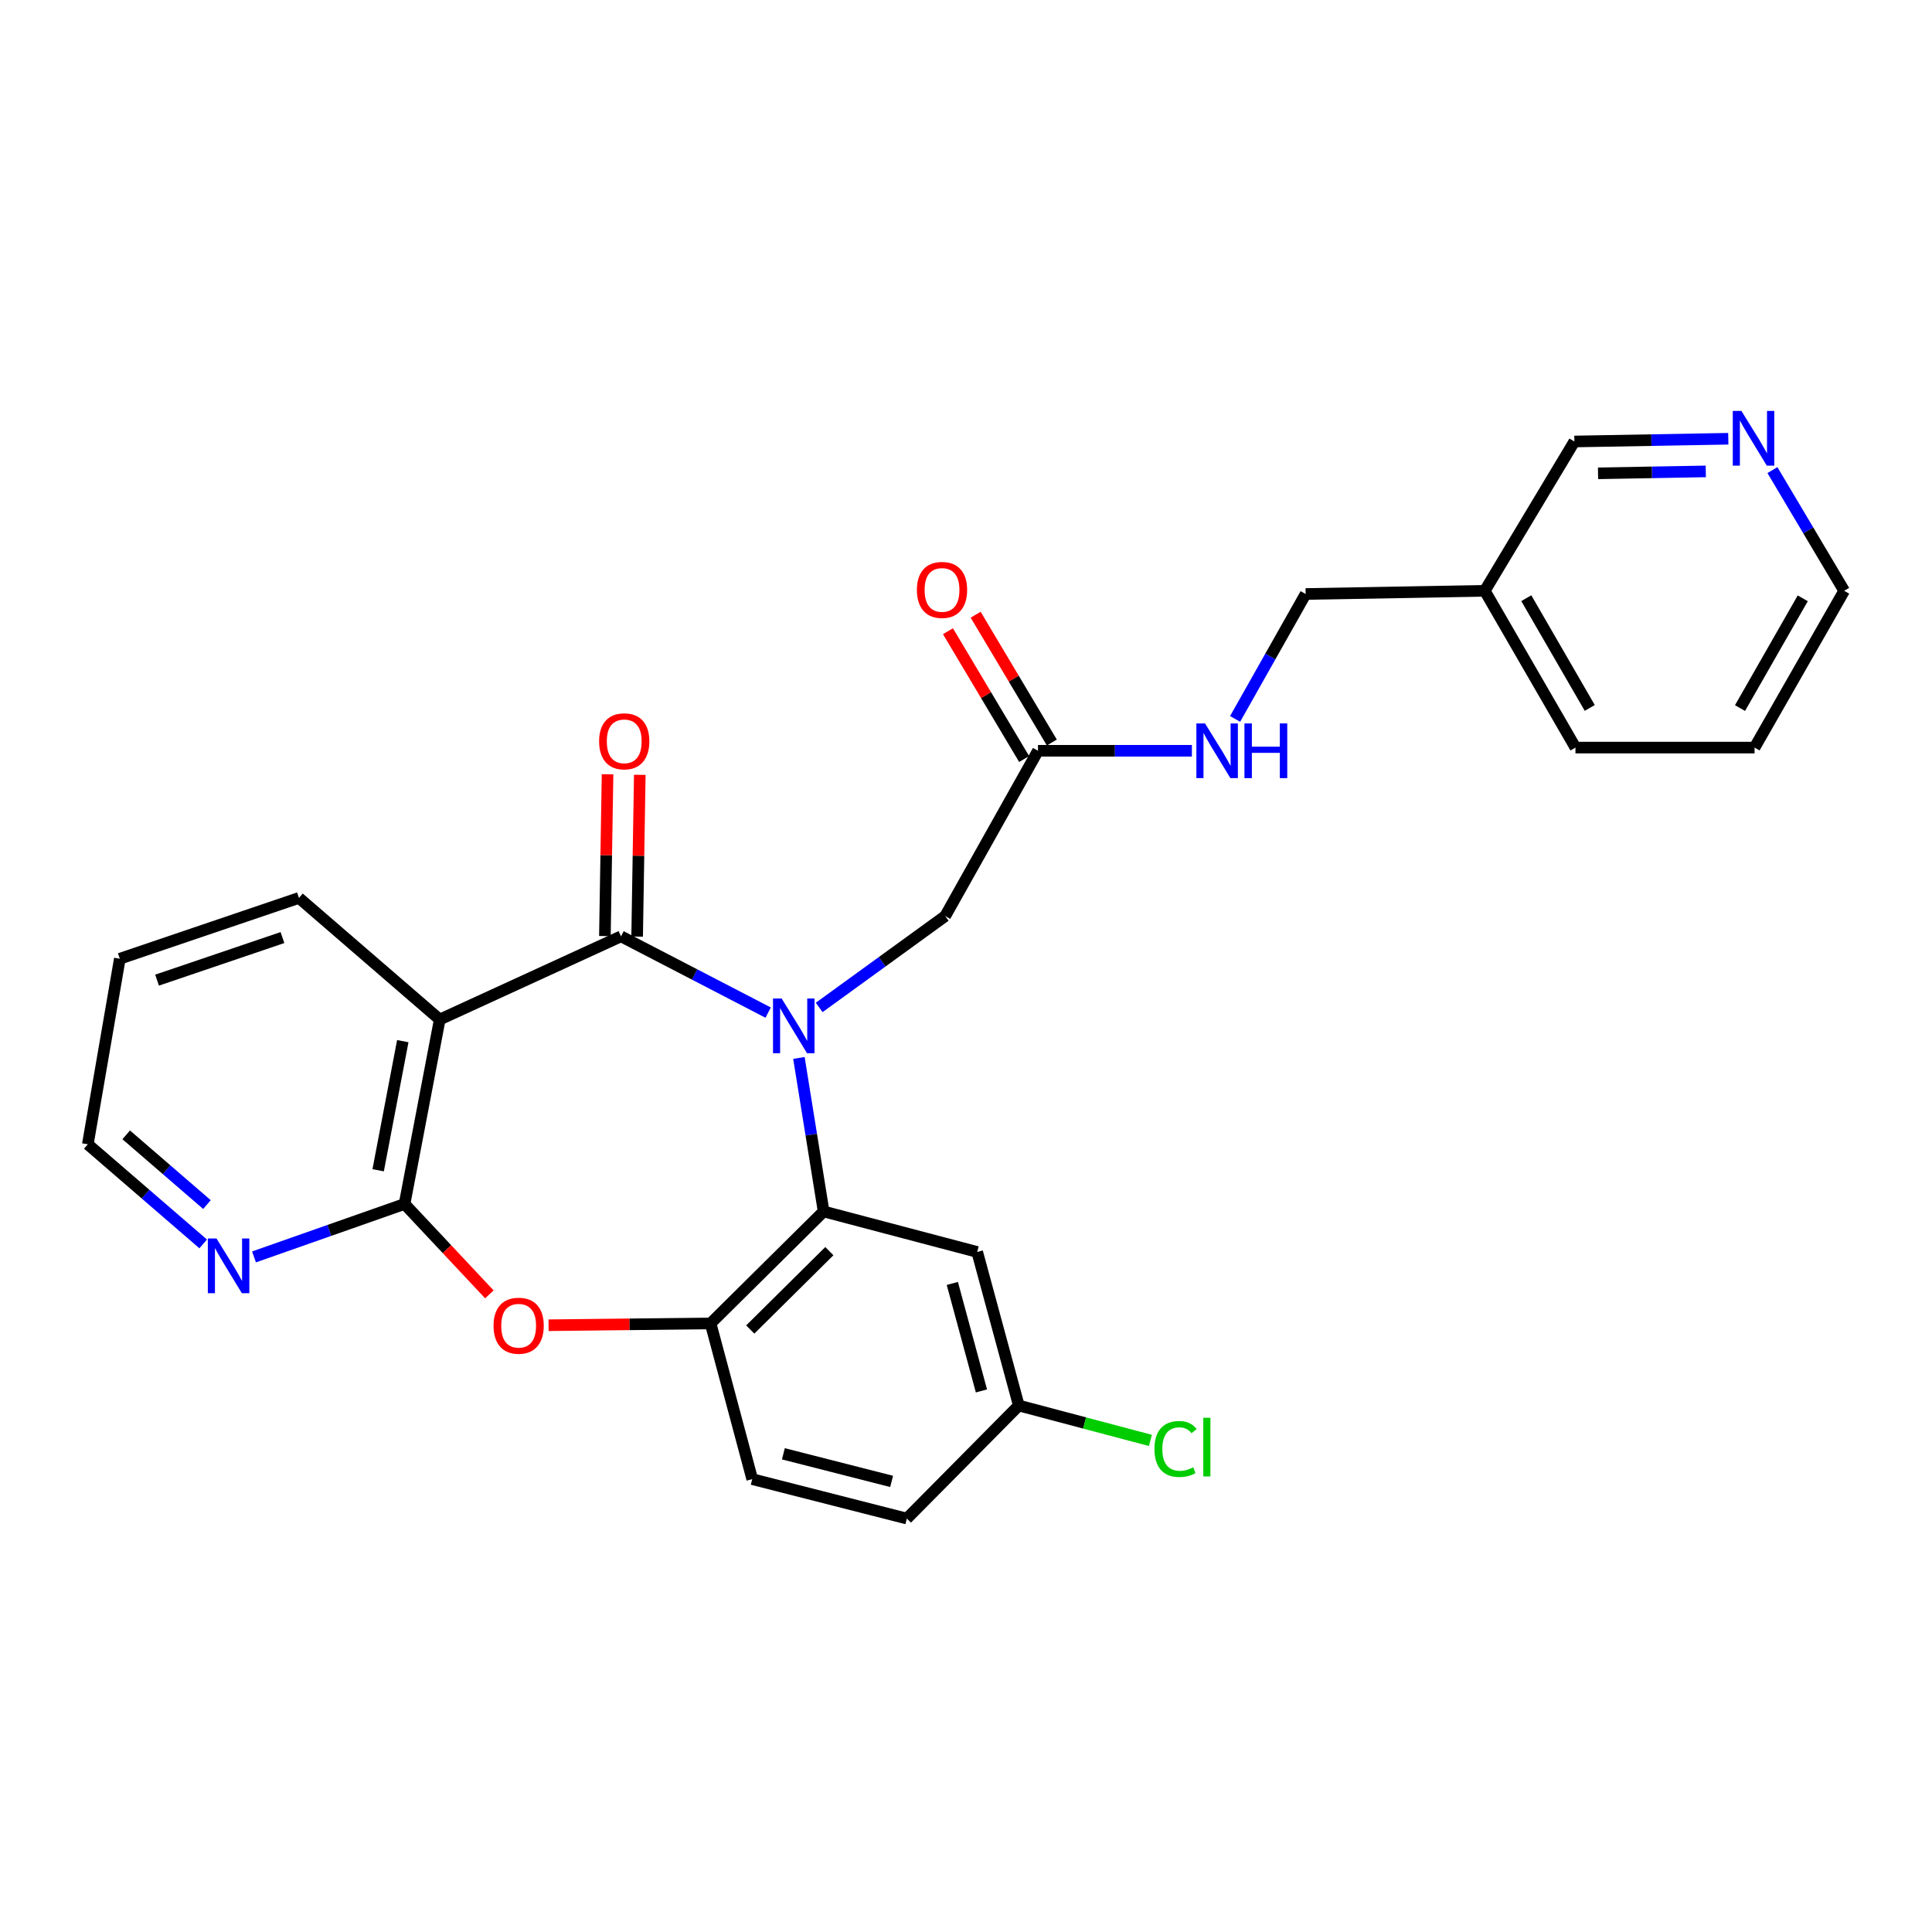 <?xml version='1.0' encoding='iso-8859-1'?>
<svg version='1.1' baseProfile='full'
              xmlns='http://www.w3.org/2000/svg'
                      xmlns:rdkit='http://www.rdkit.org/xml'
                      xmlns:xlink='http://www.w3.org/1999/xlink'
                  xml:space='preserve'
width='1000px' height='1000px' viewBox='0 0 1000 1000'>
<!-- END OF HEADER -->
<rect style='opacity:1.0;fill:#FFFFFF;stroke:none' width='1000' height='1000' x='0' y='0'> </rect>
<path class='bond-0' d='M 397.591,524.123 L 359.514,504.386' style='fill:none;fill-rule:evenodd;stroke:#0000FF;stroke-width:6px;stroke-linecap:butt;stroke-linejoin:miter;stroke-opacity:1' />
<path class='bond-0' d='M 359.514,504.386 L 321.438,484.649' style='fill:none;fill-rule:evenodd;stroke:#000000;stroke-width:6px;stroke-linecap:butt;stroke-linejoin:miter;stroke-opacity:1' />
<path class='bond-2' d='M 413.519,547.588 L 419.911,587.316' style='fill:none;fill-rule:evenodd;stroke:#0000FF;stroke-width:6px;stroke-linecap:butt;stroke-linejoin:miter;stroke-opacity:1' />
<path class='bond-2' d='M 419.911,587.316 L 426.304,627.045' style='fill:none;fill-rule:evenodd;stroke:#000000;stroke-width:6px;stroke-linecap:butt;stroke-linejoin:miter;stroke-opacity:1' />
<path class='bond-6' d='M 424.009,521.452 L 456.623,497.803' style='fill:none;fill-rule:evenodd;stroke:#0000FF;stroke-width:6px;stroke-linecap:butt;stroke-linejoin:miter;stroke-opacity:1' />
<path class='bond-6' d='M 456.623,497.803 L 489.236,474.154' style='fill:none;fill-rule:evenodd;stroke:#000000;stroke-width:6px;stroke-linecap:butt;stroke-linejoin:miter;stroke-opacity:1' />
<path class='bond-1' d='M 321.438,484.649 L 227.605,527.704' style='fill:none;fill-rule:evenodd;stroke:#000000;stroke-width:6px;stroke-linecap:butt;stroke-linejoin:miter;stroke-opacity:1' />
<path class='bond-10' d='M 329.781,484.786 L 330.469,442.915' style='fill:none;fill-rule:evenodd;stroke:#000000;stroke-width:6px;stroke-linecap:butt;stroke-linejoin:miter;stroke-opacity:1' />
<path class='bond-10' d='M 330.469,442.915 L 331.156,401.045' style='fill:none;fill-rule:evenodd;stroke:#FF0000;stroke-width:6px;stroke-linecap:butt;stroke-linejoin:miter;stroke-opacity:1' />
<path class='bond-10' d='M 313.095,484.512 L 313.783,442.641' style='fill:none;fill-rule:evenodd;stroke:#000000;stroke-width:6px;stroke-linecap:butt;stroke-linejoin:miter;stroke-opacity:1' />
<path class='bond-10' d='M 313.783,442.641 L 314.471,400.771' style='fill:none;fill-rule:evenodd;stroke:#FF0000;stroke-width:6px;stroke-linecap:butt;stroke-linejoin:miter;stroke-opacity:1' />
<path class='bond-3' d='M 227.605,527.704 L 209.396,623.169' style='fill:none;fill-rule:evenodd;stroke:#000000;stroke-width:6px;stroke-linecap:butt;stroke-linejoin:miter;stroke-opacity:1' />
<path class='bond-3' d='M 208.481,538.897 L 195.735,605.723' style='fill:none;fill-rule:evenodd;stroke:#000000;stroke-width:6px;stroke-linecap:butt;stroke-linejoin:miter;stroke-opacity:1' />
<path class='bond-18' d='M 227.605,527.704 L 154.743,464.763' style='fill:none;fill-rule:evenodd;stroke:#000000;stroke-width:6px;stroke-linecap:butt;stroke-linejoin:miter;stroke-opacity:1' />
<path class='bond-5' d='M 426.304,627.045 L 367.803,684.999' style='fill:none;fill-rule:evenodd;stroke:#000000;stroke-width:6px;stroke-linecap:butt;stroke-linejoin:miter;stroke-opacity:1' />
<path class='bond-5' d='M 429.273,647.593 L 388.323,688.161' style='fill:none;fill-rule:evenodd;stroke:#000000;stroke-width:6px;stroke-linecap:butt;stroke-linejoin:miter;stroke-opacity:1' />
<path class='bond-7' d='M 426.304,627.045 L 505.794,648.016' style='fill:none;fill-rule:evenodd;stroke:#000000;stroke-width:6px;stroke-linecap:butt;stroke-linejoin:miter;stroke-opacity:1' />
<path class='bond-9' d='M 209.396,623.169 L 170.433,636.872' style='fill:none;fill-rule:evenodd;stroke:#000000;stroke-width:6px;stroke-linecap:butt;stroke-linejoin:miter;stroke-opacity:1' />
<path class='bond-9' d='M 170.433,636.872 L 131.47,650.575' style='fill:none;fill-rule:evenodd;stroke:#0000FF;stroke-width:6px;stroke-linecap:butt;stroke-linejoin:miter;stroke-opacity:1' />
<path class='bond-27' d='M 209.396,623.169 L 231.346,646.563' style='fill:none;fill-rule:evenodd;stroke:#000000;stroke-width:6px;stroke-linecap:butt;stroke-linejoin:miter;stroke-opacity:1' />
<path class='bond-27' d='M 231.346,646.563 L 253.296,669.956' style='fill:none;fill-rule:evenodd;stroke:#FF0000;stroke-width:6px;stroke-linecap:butt;stroke-linejoin:miter;stroke-opacity:1' />
<path class='bond-4' d='M 283.937,685.938 L 325.87,685.468' style='fill:none;fill-rule:evenodd;stroke:#FF0000;stroke-width:6px;stroke-linecap:butt;stroke-linejoin:miter;stroke-opacity:1' />
<path class='bond-4' d='M 325.87,685.468 L 367.803,684.999' style='fill:none;fill-rule:evenodd;stroke:#000000;stroke-width:6px;stroke-linecap:butt;stroke-linejoin:miter;stroke-opacity:1' />
<path class='bond-12' d='M 367.803,684.999 L 389.349,765.593' style='fill:none;fill-rule:evenodd;stroke:#000000;stroke-width:6px;stroke-linecap:butt;stroke-linejoin:miter;stroke-opacity:1' />
<path class='bond-8' d='M 489.236,474.154 L 537.261,388.6' style='fill:none;fill-rule:evenodd;stroke:#000000;stroke-width:6px;stroke-linecap:butt;stroke-linejoin:miter;stroke-opacity:1' />
<path class='bond-15' d='M 505.794,648.016 L 527.331,727.497' style='fill:none;fill-rule:evenodd;stroke:#000000;stroke-width:6px;stroke-linecap:butt;stroke-linejoin:miter;stroke-opacity:1' />
<path class='bond-15' d='M 492.918,664.303 L 507.994,719.94' style='fill:none;fill-rule:evenodd;stroke:#000000;stroke-width:6px;stroke-linecap:butt;stroke-linejoin:miter;stroke-opacity:1' />
<path class='bond-11' d='M 537.261,388.6 L 577.092,388.6' style='fill:none;fill-rule:evenodd;stroke:#000000;stroke-width:6px;stroke-linecap:butt;stroke-linejoin:miter;stroke-opacity:1' />
<path class='bond-11' d='M 577.092,388.6 L 616.923,388.6' style='fill:none;fill-rule:evenodd;stroke:#0000FF;stroke-width:6px;stroke-linecap:butt;stroke-linejoin:miter;stroke-opacity:1' />
<path class='bond-14' d='M 544.428,384.328 L 524.713,351.252' style='fill:none;fill-rule:evenodd;stroke:#000000;stroke-width:6px;stroke-linecap:butt;stroke-linejoin:miter;stroke-opacity:1' />
<path class='bond-14' d='M 524.713,351.252 L 504.997,318.175' style='fill:none;fill-rule:evenodd;stroke:#FF0000;stroke-width:6px;stroke-linecap:butt;stroke-linejoin:miter;stroke-opacity:1' />
<path class='bond-14' d='M 530.093,392.872 L 510.378,359.796' style='fill:none;fill-rule:evenodd;stroke:#000000;stroke-width:6px;stroke-linecap:butt;stroke-linejoin:miter;stroke-opacity:1' />
<path class='bond-14' d='M 510.378,359.796 L 490.662,326.72' style='fill:none;fill-rule:evenodd;stroke:#FF0000;stroke-width:6px;stroke-linecap:butt;stroke-linejoin:miter;stroke-opacity:1' />
<path class='bond-29' d='M 105.17,643.849 L 75.312,618.068' style='fill:none;fill-rule:evenodd;stroke:#0000FF;stroke-width:6px;stroke-linecap:butt;stroke-linejoin:miter;stroke-opacity:1' />
<path class='bond-29' d='M 75.312,618.068 L 45.455,592.287' style='fill:none;fill-rule:evenodd;stroke:#000000;stroke-width:6px;stroke-linecap:butt;stroke-linejoin:miter;stroke-opacity:1' />
<path class='bond-29' d='M 107.119,623.484 L 86.219,605.437' style='fill:none;fill-rule:evenodd;stroke:#0000FF;stroke-width:6px;stroke-linecap:butt;stroke-linejoin:miter;stroke-opacity:1' />
<path class='bond-29' d='M 86.219,605.437 L 65.318,587.391' style='fill:none;fill-rule:evenodd;stroke:#000000;stroke-width:6px;stroke-linecap:butt;stroke-linejoin:miter;stroke-opacity:1' />
<path class='bond-17' d='M 639.29,372.11 L 657.54,339.78' style='fill:none;fill-rule:evenodd;stroke:#0000FF;stroke-width:6px;stroke-linecap:butt;stroke-linejoin:miter;stroke-opacity:1' />
<path class='bond-17' d='M 657.54,339.78 L 675.79,307.45' style='fill:none;fill-rule:evenodd;stroke:#000000;stroke-width:6px;stroke-linecap:butt;stroke-linejoin:miter;stroke-opacity:1' />
<path class='bond-28' d='M 389.349,765.593 L 469.377,786.008' style='fill:none;fill-rule:evenodd;stroke:#000000;stroke-width:6px;stroke-linecap:butt;stroke-linejoin:miter;stroke-opacity:1' />
<path class='bond-28' d='M 405.478,752.485 L 461.498,766.775' style='fill:none;fill-rule:evenodd;stroke:#000000;stroke-width:6px;stroke-linecap:butt;stroke-linejoin:miter;stroke-opacity:1' />
<path class='bond-13' d='M 894.566,227.098 L 854.73,227.806' style='fill:none;fill-rule:evenodd;stroke:#0000FF;stroke-width:6px;stroke-linecap:butt;stroke-linejoin:miter;stroke-opacity:1' />
<path class='bond-13' d='M 854.73,227.806 L 814.894,228.515' style='fill:none;fill-rule:evenodd;stroke:#000000;stroke-width:6px;stroke-linecap:butt;stroke-linejoin:miter;stroke-opacity:1' />
<path class='bond-13' d='M 882.912,243.996 L 855.027,244.492' style='fill:none;fill-rule:evenodd;stroke:#0000FF;stroke-width:6px;stroke-linecap:butt;stroke-linejoin:miter;stroke-opacity:1' />
<path class='bond-13' d='M 855.027,244.492 L 827.142,244.988' style='fill:none;fill-rule:evenodd;stroke:#000000;stroke-width:6px;stroke-linecap:butt;stroke-linejoin:miter;stroke-opacity:1' />
<path class='bond-30' d='M 917.406,243.321 L 935.976,274.56' style='fill:none;fill-rule:evenodd;stroke:#0000FF;stroke-width:6px;stroke-linecap:butt;stroke-linejoin:miter;stroke-opacity:1' />
<path class='bond-30' d='M 935.976,274.56 L 954.545,305.8' style='fill:none;fill-rule:evenodd;stroke:#000000;stroke-width:6px;stroke-linecap:butt;stroke-linejoin:miter;stroke-opacity:1' />
<path class='bond-19' d='M 527.331,727.497 L 469.377,786.008' style='fill:none;fill-rule:evenodd;stroke:#000000;stroke-width:6px;stroke-linecap:butt;stroke-linejoin:miter;stroke-opacity:1' />
<path class='bond-20' d='M 527.331,727.497 L 561.388,736.53' style='fill:none;fill-rule:evenodd;stroke:#000000;stroke-width:6px;stroke-linecap:butt;stroke-linejoin:miter;stroke-opacity:1' />
<path class='bond-20' d='M 561.388,736.53 L 595.445,745.563' style='fill:none;fill-rule:evenodd;stroke:#00CC00;stroke-width:6px;stroke-linecap:butt;stroke-linejoin:miter;stroke-opacity:1' />
<path class='bond-16' d='M 768.52,305.8 L 675.79,307.45' style='fill:none;fill-rule:evenodd;stroke:#000000;stroke-width:6px;stroke-linecap:butt;stroke-linejoin:miter;stroke-opacity:1' />
<path class='bond-21' d='M 768.52,305.8 L 814.894,228.515' style='fill:none;fill-rule:evenodd;stroke:#000000;stroke-width:6px;stroke-linecap:butt;stroke-linejoin:miter;stroke-opacity:1' />
<path class='bond-24' d='M 768.52,305.8 L 815.451,386.95' style='fill:none;fill-rule:evenodd;stroke:#000000;stroke-width:6px;stroke-linecap:butt;stroke-linejoin:miter;stroke-opacity:1' />
<path class='bond-24' d='M 790.006,309.618 L 822.857,366.423' style='fill:none;fill-rule:evenodd;stroke:#000000;stroke-width:6px;stroke-linecap:butt;stroke-linejoin:miter;stroke-opacity:1' />
<path class='bond-25' d='M 154.743,464.763 L 62.022,496.238' style='fill:none;fill-rule:evenodd;stroke:#000000;stroke-width:6px;stroke-linecap:butt;stroke-linejoin:miter;stroke-opacity:1' />
<path class='bond-25' d='M 146.199,485.286 L 81.294,507.319' style='fill:none;fill-rule:evenodd;stroke:#000000;stroke-width:6px;stroke-linecap:butt;stroke-linejoin:miter;stroke-opacity:1' />
<path class='bond-22' d='M 45.455,592.287 L 62.022,496.238' style='fill:none;fill-rule:evenodd;stroke:#000000;stroke-width:6px;stroke-linecap:butt;stroke-linejoin:miter;stroke-opacity:1' />
<path class='bond-23' d='M 954.545,305.8 L 908.162,386.95' style='fill:none;fill-rule:evenodd;stroke:#000000;stroke-width:6px;stroke-linecap:butt;stroke-linejoin:miter;stroke-opacity:1' />
<path class='bond-23' d='M 933.1,309.691 L 900.631,366.496' style='fill:none;fill-rule:evenodd;stroke:#000000;stroke-width:6px;stroke-linecap:butt;stroke-linejoin:miter;stroke-opacity:1' />
<path class='bond-26' d='M 815.451,386.95 L 908.162,386.95' style='fill:none;fill-rule:evenodd;stroke:#000000;stroke-width:6px;stroke-linecap:butt;stroke-linejoin:miter;stroke-opacity:1' />
<path  class='atom-0' d='M 404.589 516.836
L 413.869 531.836
Q 414.789 533.316, 416.269 535.996
Q 417.749 538.676, 417.829 538.836
L 417.829 516.836
L 421.589 516.836
L 421.589 545.156
L 417.709 545.156
L 407.749 528.756
Q 406.589 526.836, 405.349 524.636
Q 404.149 522.436, 403.789 521.756
L 403.789 545.156
L 400.109 545.156
L 400.109 516.836
L 404.589 516.836
' fill='#0000FF'/>
<path  class='atom-5' d='M 255.453 686.191
Q 255.453 679.391, 258.813 675.591
Q 262.173 671.791, 268.453 671.791
Q 274.733 671.791, 278.093 675.591
Q 281.453 679.391, 281.453 686.191
Q 281.453 693.071, 278.053 696.991
Q 274.653 700.871, 268.453 700.871
Q 262.213 700.871, 258.813 696.991
Q 255.453 693.111, 255.453 686.191
M 268.453 697.671
Q 272.773 697.671, 275.093 694.791
Q 277.453 691.871, 277.453 686.191
Q 277.453 680.631, 275.093 677.831
Q 272.773 674.991, 268.453 674.991
Q 264.133 674.991, 261.773 677.791
Q 259.453 680.591, 259.453 686.191
Q 259.453 691.911, 261.773 694.791
Q 264.133 697.671, 268.453 697.671
' fill='#FF0000'/>
<path  class='atom-10' d='M 112.056 641.041
L 121.336 656.041
Q 122.256 657.521, 123.736 660.201
Q 125.216 662.881, 125.296 663.041
L 125.296 641.041
L 129.056 641.041
L 129.056 669.361
L 125.176 669.361
L 115.216 652.961
Q 114.056 651.041, 112.816 648.841
Q 111.616 646.641, 111.256 645.961
L 111.256 669.361
L 107.576 669.361
L 107.576 641.041
L 112.056 641.041
' fill='#0000FF'/>
<path  class='atom-11' d='M 310.097 383.702
Q 310.097 376.902, 313.457 373.102
Q 316.817 369.302, 323.097 369.302
Q 329.377 369.302, 332.737 373.102
Q 336.097 376.902, 336.097 383.702
Q 336.097 390.582, 332.697 394.502
Q 329.297 398.382, 323.097 398.382
Q 316.857 398.382, 313.457 394.502
Q 310.097 390.622, 310.097 383.702
M 323.097 395.182
Q 327.417 395.182, 329.737 392.302
Q 332.097 389.382, 332.097 383.702
Q 332.097 378.142, 329.737 375.342
Q 327.417 372.502, 323.097 372.502
Q 318.777 372.502, 316.417 375.302
Q 314.097 378.102, 314.097 383.702
Q 314.097 389.422, 316.417 392.302
Q 318.777 395.182, 323.097 395.182
' fill='#FF0000'/>
<path  class='atom-12' d='M 623.721 374.44
L 633.001 389.44
Q 633.921 390.92, 635.401 393.6
Q 636.881 396.28, 636.961 396.44
L 636.961 374.44
L 640.721 374.44
L 640.721 402.76
L 636.841 402.76
L 626.881 386.36
Q 625.721 384.44, 624.481 382.24
Q 623.281 380.04, 622.921 379.36
L 622.921 402.76
L 619.241 402.76
L 619.241 374.44
L 623.721 374.44
' fill='#0000FF'/>
<path  class='atom-12' d='M 644.121 374.44
L 647.961 374.44
L 647.961 386.48
L 662.441 386.48
L 662.441 374.44
L 666.281 374.44
L 666.281 402.76
L 662.441 402.76
L 662.441 389.68
L 647.961 389.68
L 647.961 402.76
L 644.121 402.76
L 644.121 374.44
' fill='#0000FF'/>
<path  class='atom-14' d='M 901.364 212.705
L 910.644 227.705
Q 911.564 229.185, 913.044 231.865
Q 914.524 234.545, 914.604 234.705
L 914.604 212.705
L 918.364 212.705
L 918.364 241.025
L 914.484 241.025
L 904.524 224.625
Q 903.364 222.705, 902.124 220.505
Q 900.924 218.305, 900.564 217.625
L 900.564 241.025
L 896.884 241.025
L 896.884 212.705
L 901.364 212.705
' fill='#0000FF'/>
<path  class='atom-15' d='M 474.586 305.342
Q 474.586 298.542, 477.946 294.742
Q 481.306 290.942, 487.586 290.942
Q 493.866 290.942, 497.226 294.742
Q 500.586 298.542, 500.586 305.342
Q 500.586 312.222, 497.186 316.142
Q 493.786 320.022, 487.586 320.022
Q 481.346 320.022, 477.946 316.142
Q 474.586 312.262, 474.586 305.342
M 487.586 316.822
Q 491.906 316.822, 494.226 313.942
Q 496.586 311.022, 496.586 305.342
Q 496.586 299.782, 494.226 296.982
Q 491.906 294.142, 487.586 294.142
Q 483.266 294.142, 480.906 296.942
Q 478.586 299.742, 478.586 305.342
Q 478.586 311.062, 480.906 313.942
Q 483.266 316.822, 487.586 316.822
' fill='#FF0000'/>
<path  class='atom-21' d='M 597.543 749.996
Q 597.543 742.956, 600.823 739.276
Q 604.143 735.556, 610.423 735.556
Q 616.263 735.556, 619.383 739.676
L 616.743 741.836
Q 614.463 738.836, 610.423 738.836
Q 606.143 738.836, 603.863 741.716
Q 601.623 744.556, 601.623 749.996
Q 601.623 755.596, 603.943 758.476
Q 606.303 761.356, 610.863 761.356
Q 613.983 761.356, 617.623 759.476
L 618.743 762.476
Q 617.263 763.436, 615.023 763.996
Q 612.783 764.556, 610.303 764.556
Q 604.143 764.556, 600.823 760.796
Q 597.543 757.036, 597.543 749.996
' fill='#00CC00'/>
<path  class='atom-21' d='M 622.823 733.836
L 626.503 733.836
L 626.503 764.196
L 622.823 764.196
L 622.823 733.836
' fill='#00CC00'/>
</svg>
